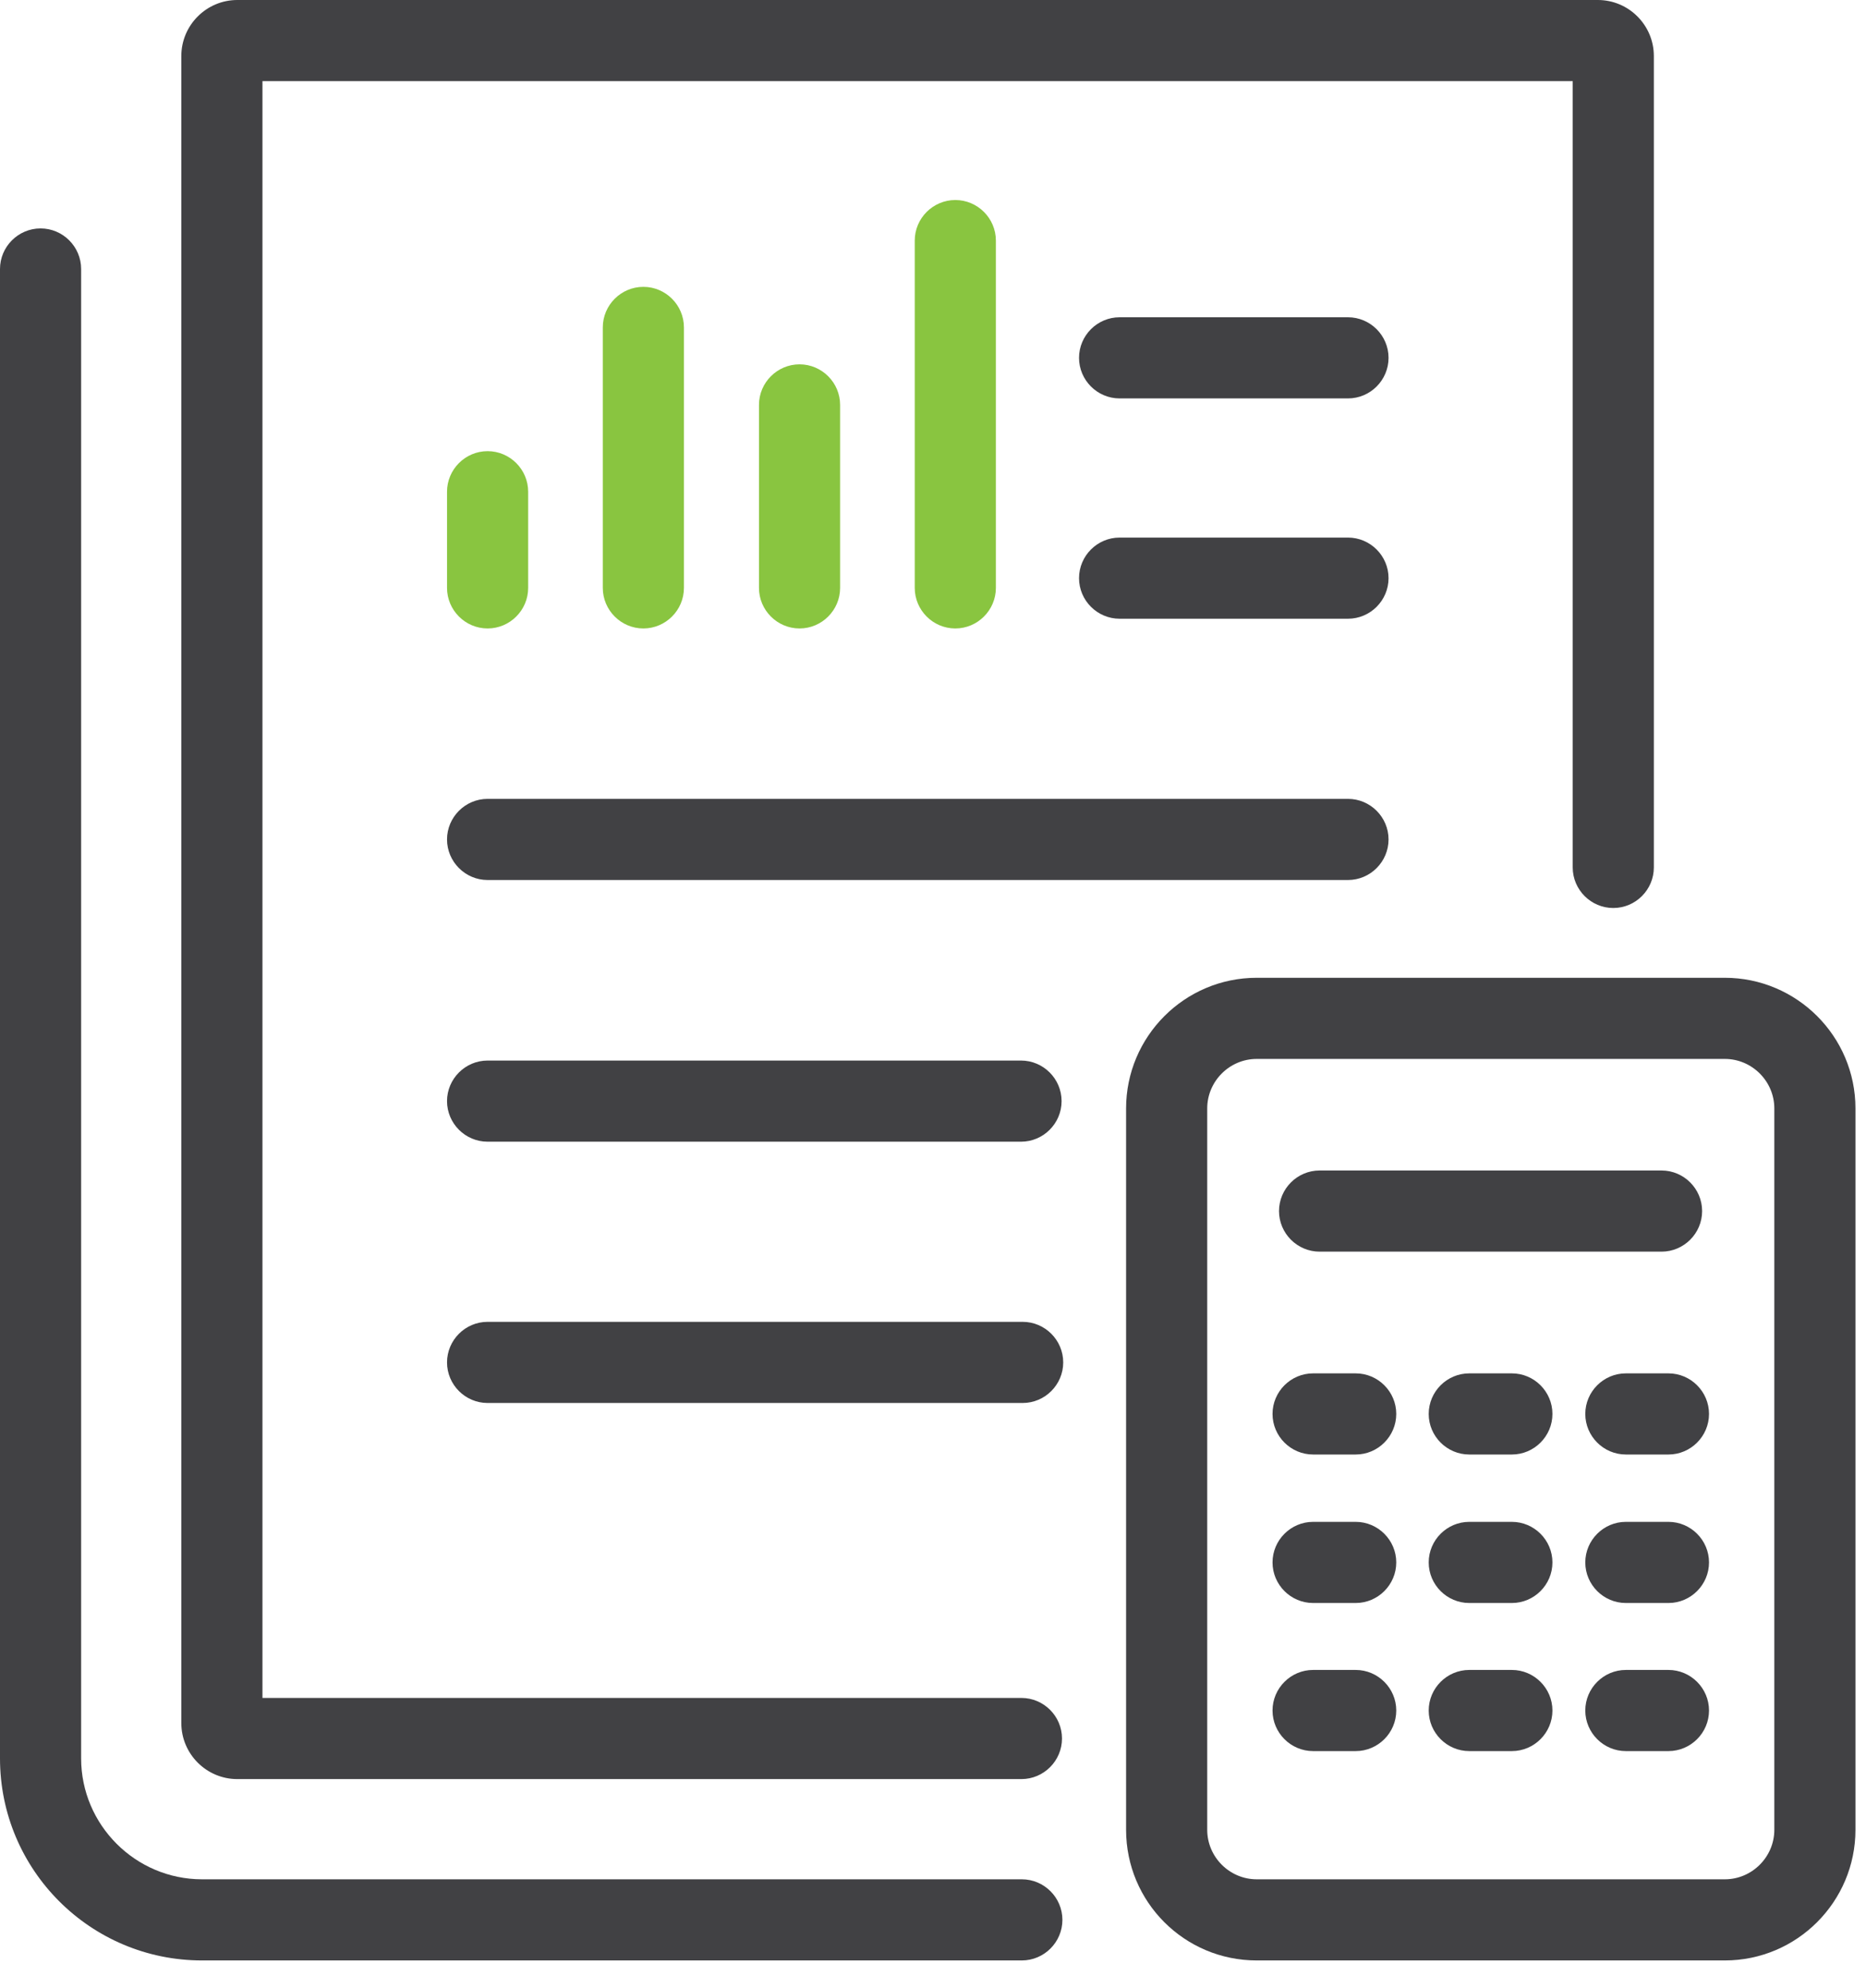 <svg width="46" height="49" viewBox="0 0 46 49" fill="none" xmlns="http://www.w3.org/2000/svg">
<g clip-path="url(#clip0_1_233)">
<path d="M25.21 34.58H12.02C11.47 34.58 11.02 34.13 11.02 33.58C11.02 33.03 11.47 32.58 12.02 32.58H25.21C25.76 32.58 26.21 33.03 26.21 33.58C26.21 34.13 25.76 34.58 25.21 34.58Z" fill="#414144"/>
<path d="M25.17 28.14H12.02C11.47 28.14 11.02 27.69 11.02 27.14C11.02 26.59 11.47 26.14 12.02 26.14H25.17C25.72 26.14 26.17 26.59 26.17 27.14C26.17 27.69 25.72 28.14 25.17 28.14Z" fill="#414144"/>
<path d="M33.23 21.69H12.02C11.47 21.69 11.02 21.24 11.02 20.69C11.02 20.14 11.47 19.69 12.02 19.69H33.23C33.78 19.69 34.23 20.14 34.23 20.69C34.23 21.24 33.78 21.69 33.23 21.69Z" fill="#414144"/>
<path d="M33.23 15.25H27.6C27.05 15.25 26.6 14.8 26.6 14.25C26.6 13.7 27.05 13.25 27.6 13.25H33.23C33.78 13.25 34.23 13.7 34.23 14.25C34.23 14.8 33.78 15.25 33.23 15.25Z" fill="#414144"/>
<path d="M33.23 9.82H27.6C27.05 9.82 26.6 9.37 26.6 8.82C26.6 8.27 27.05 7.82 27.6 7.82H33.23C33.78 7.82 34.23 8.27 34.23 8.82C34.23 9.37 33.78 9.82 33.23 9.82Z" fill="#414144"/>
<path d="M12.02 15.49C11.47 15.49 11.02 15.04 11.02 14.49V12.12C11.02 11.57 11.47 11.12 12.02 11.12C12.57 11.12 13.02 11.57 13.02 12.12V14.49C13.02 15.04 12.57 15.49 12.02 15.49Z" fill="#89C540"/>
<path d="M15.86 15.49C15.31 15.49 14.86 15.04 14.86 14.49V8.07C14.86 7.52 15.31 7.07 15.86 7.07C16.41 7.07 16.86 7.52 16.86 8.07V14.49C16.86 15.04 16.41 15.49 15.86 15.49Z" fill="#89C540"/>
<path d="M19.71 15.49C19.16 15.49 18.71 15.04 18.71 14.49V9.98C18.71 9.43 19.16 8.98 19.71 8.98C20.26 8.98 20.71 9.43 20.71 9.98V14.49C20.71 15.04 20.26 15.49 19.71 15.49Z" fill="#89C540"/>
<path d="M23.55 15.49C23 15.49 22.55 15.04 22.55 14.49V5.93C22.55 5.38 23 4.93 23.55 4.93C24.1 4.93 24.55 5.38 24.55 5.93V14.49C24.55 15.04 24.1 15.49 23.55 15.49Z" fill="#89C540"/>
<path d="M25.18 43.85H5.85C5.09 43.85 4.47 43.23 4.47 42.47V1.38C4.47 0.62 5.09 0 5.85 0H39.39C40.15 0 40.77 0.62 40.77 1.38V21.38C40.77 21.93 40.32 22.38 39.77 22.38C39.22 22.38 38.77 21.93 38.77 21.38V2H6.47V41.85H25.18C25.73 41.85 26.18 42.3 26.18 42.85C26.18 43.4 25.73 43.85 25.18 43.85Z" fill="#414144"/>
<path d="M25.19 48.32H4.98C2.23 48.32 0 46.09 0 43.34V6.63C0 6.08 0.45 5.63 1 5.63C1.55 5.63 2 6.08 2 6.63V43.34C2 44.98 3.34 46.32 4.98 46.32H25.19C25.74 46.32 26.19 46.77 26.19 47.32C26.19 47.87 25.74 48.32 25.19 48.32Z" fill="#414144"/>
<path d="M42.52 48.32H30.98C29.2 48.32 27.76 46.88 27.76 45.1V27.32C27.76 25.55 29.2 24.1 30.98 24.1H42.52C44.29 24.1 45.74 25.54 45.74 27.32V45.1C45.74 46.87 44.3 48.32 42.52 48.32ZM30.98 26.1C30.31 26.1 29.76 26.65 29.76 27.32V45.1C29.76 45.77 30.31 46.32 30.98 46.32H42.52C43.19 46.32 43.74 45.77 43.74 45.1V27.32C43.74 26.65 43.19 26.1 42.52 26.1H30.98Z" fill="#414144"/>
<path d="M40.96 30.85H32.53C31.98 30.85 31.53 30.4 31.53 29.85C31.53 29.3 31.98 28.85 32.53 28.85H40.96C41.51 28.85 41.96 29.3 41.96 29.85C41.96 30.4 41.51 30.85 40.96 30.85Z" fill="#414144"/>
<path d="M33.42 35.85H32.37C31.82 35.85 31.37 35.4 31.37 34.85C31.37 34.3 31.82 33.85 32.37 33.85H33.42C33.97 33.85 34.42 34.3 34.42 34.85C34.42 35.4 33.97 35.85 33.42 35.85Z" fill="#414144"/>
<path d="M37.27 35.85H36.22C35.67 35.85 35.22 35.4 35.22 34.85C35.22 34.3 35.67 33.85 36.22 33.85H37.27C37.82 33.85 38.27 34.3 38.27 34.85C38.27 35.4 37.82 35.85 37.27 35.85Z" fill="#414144"/>
<path d="M41.13 35.85H40.08C39.53 35.85 39.08 35.4 39.08 34.85C39.08 34.3 39.53 33.85 40.08 33.85H41.13C41.68 33.85 42.13 34.3 42.13 34.85C42.13 35.4 41.68 35.85 41.13 35.85Z" fill="#414144"/>
<path d="M33.42 39.51H32.37C31.82 39.51 31.37 39.06 31.37 38.51C31.37 37.96 31.82 37.51 32.37 37.51H33.42C33.97 37.51 34.42 37.96 34.42 38.51C34.42 39.06 33.97 39.51 33.42 39.51Z" fill="#414144"/>
<path d="M37.27 39.51H36.22C35.67 39.51 35.22 39.06 35.22 38.51C35.22 37.96 35.67 37.51 36.22 37.51H37.27C37.82 37.51 38.27 37.96 38.27 38.51C38.27 39.06 37.82 39.51 37.27 39.51Z" fill="#414144"/>
<path d="M41.13 39.51H40.08C39.53 39.51 39.08 39.06 39.08 38.51C39.08 37.96 39.53 37.51 40.08 37.51H41.13C41.68 37.51 42.13 37.96 42.13 38.51C42.13 39.06 41.68 39.51 41.13 39.51Z" fill="#414144"/>
<path d="M33.42 43.16H32.37C31.82 43.16 31.37 42.71 31.37 42.16C31.37 41.61 31.82 41.16 32.37 41.16H33.42C33.97 41.16 34.42 41.61 34.42 42.16C34.42 42.71 33.97 43.16 33.42 43.16Z" fill="#414144"/>
<path d="M37.27 43.16H36.22C35.67 43.16 35.22 42.71 35.22 42.16C35.22 41.61 35.67 41.16 36.22 41.16H37.27C37.82 41.16 38.27 41.61 38.27 42.16C38.27 42.71 37.82 43.16 37.27 43.16Z" fill="#414144"/>
<path d="M41.13 43.16H40.08C39.53 43.16 39.08 42.71 39.08 42.16C39.08 41.61 39.53 41.16 40.08 41.16H41.13C41.68 41.16 42.13 41.61 42.13 42.16C42.13 42.71 41.68 43.16 41.13 43.16Z" fill="#414144"/>
</g>
<defs>
<clipPath id="clip0_1_233">
<rect width="45.74" height="48.32" fill="white"/>
</clipPath>
</defs>
</svg>
